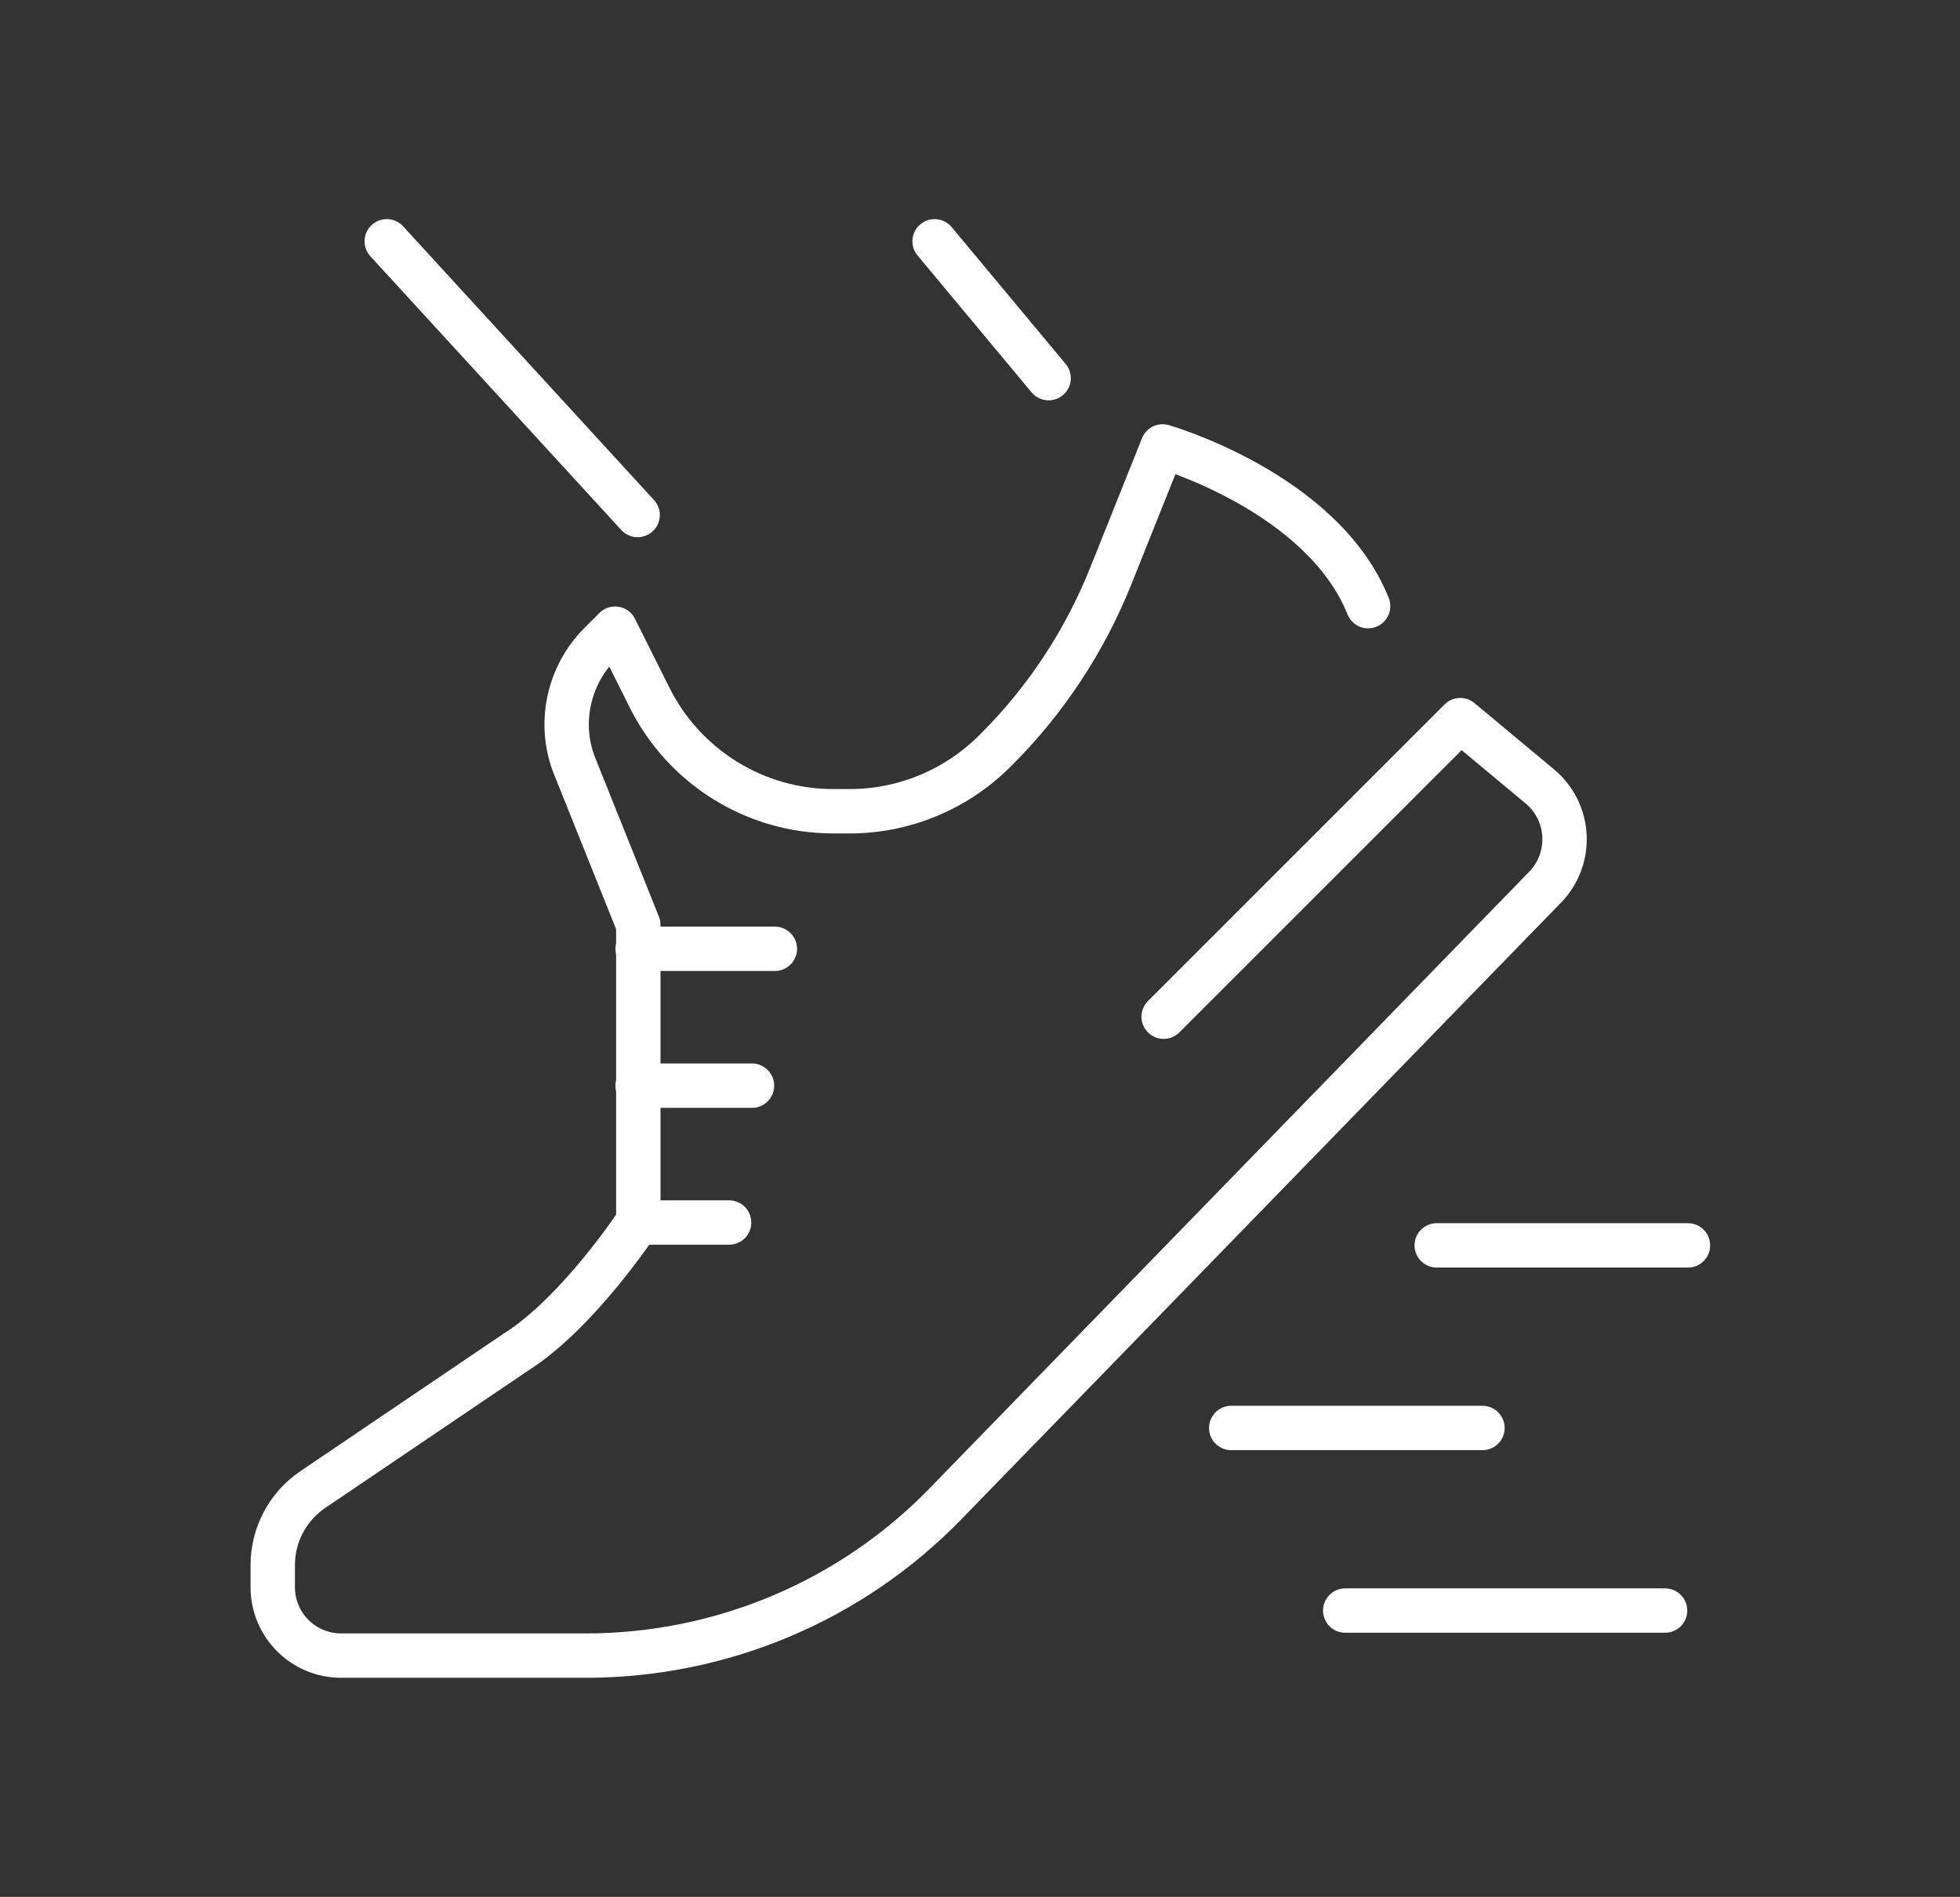 <?xml version="1.0" encoding="UTF-8"?>
<svg xmlns="http://www.w3.org/2000/svg" id="Layer_1" version="1.1" viewBox="0 0 574.2 555.8">
  <rect x="0" y="0" width="574.2" height="555.8" fill="#333333" stroke="none"/>
  <defs>
    <style>
      .st0 {
        fill: none;
        stroke: #fff;
        stroke-linecap: round;
        stroke-linejoin: round;
        stroke-width: 13px;
      }
    </style>
  </defs>
  <g id="activity_and_exercise">
    <g>
      <g>
        <path class="st0" d="M400.8,177.6c-13.4-33.4-60.2-46.8-60.2-46.8l-15.2,38c-7.6,19-19,36.3-33.4,50.7l-.5.5c-11.4,11.4-26.7,17.7-42.6,17.7h-4.8c-22.8,0-43.6-12.9-53.8-33.3l-10.1-20.2-4.4,4.4c-9.4,9.4-12.4,23.7-7.4,36l18.6,46.4v86.9s-17.6,26.8-35.9,38.3l-59.4,40.2c-7.4,5-11.8,13.3-11.8,22.2v6.4c0,11.1,8.9,20.1,20.1,20.1h71.6c39.7,0,77.8-16,105.5-44.6l175.6-180.6c8.1-8.4,7.4-21.9-1.5-29.4l-23.4-19.5-86.9,86.9"></path>
        <line class="st0" x1="186.8" y1="358.2" x2="213.6" y2="358.2"></line>
        <line class="st0" x1="186.8" y1="318.1" x2="220.3" y2="318.1"></line>
        <line class="st0" x1="186.8" y1="278" x2="227" y2="278"></line>
      </g>
      <g>
        <line class="st0" x1="186.8" y1="150.9" x2="113.3" y2="70.7"></line>
        <line class="st0" x1="307.2" y1="110.8" x2="273.8" y2="70.7"></line>
      </g>
    </g>
    <g>
      <line class="st0" x1="420.9" y1="364.9" x2="494.5" y2="364.9"></line>
      <line class="st0" x1="360.7" y1="418.4" x2="434.3" y2="418.4"></line>
      <line class="st0" x1="394.1" y1="471.9" x2="487.8" y2="471.9"></line>
    </g>
  </g>
</svg>
